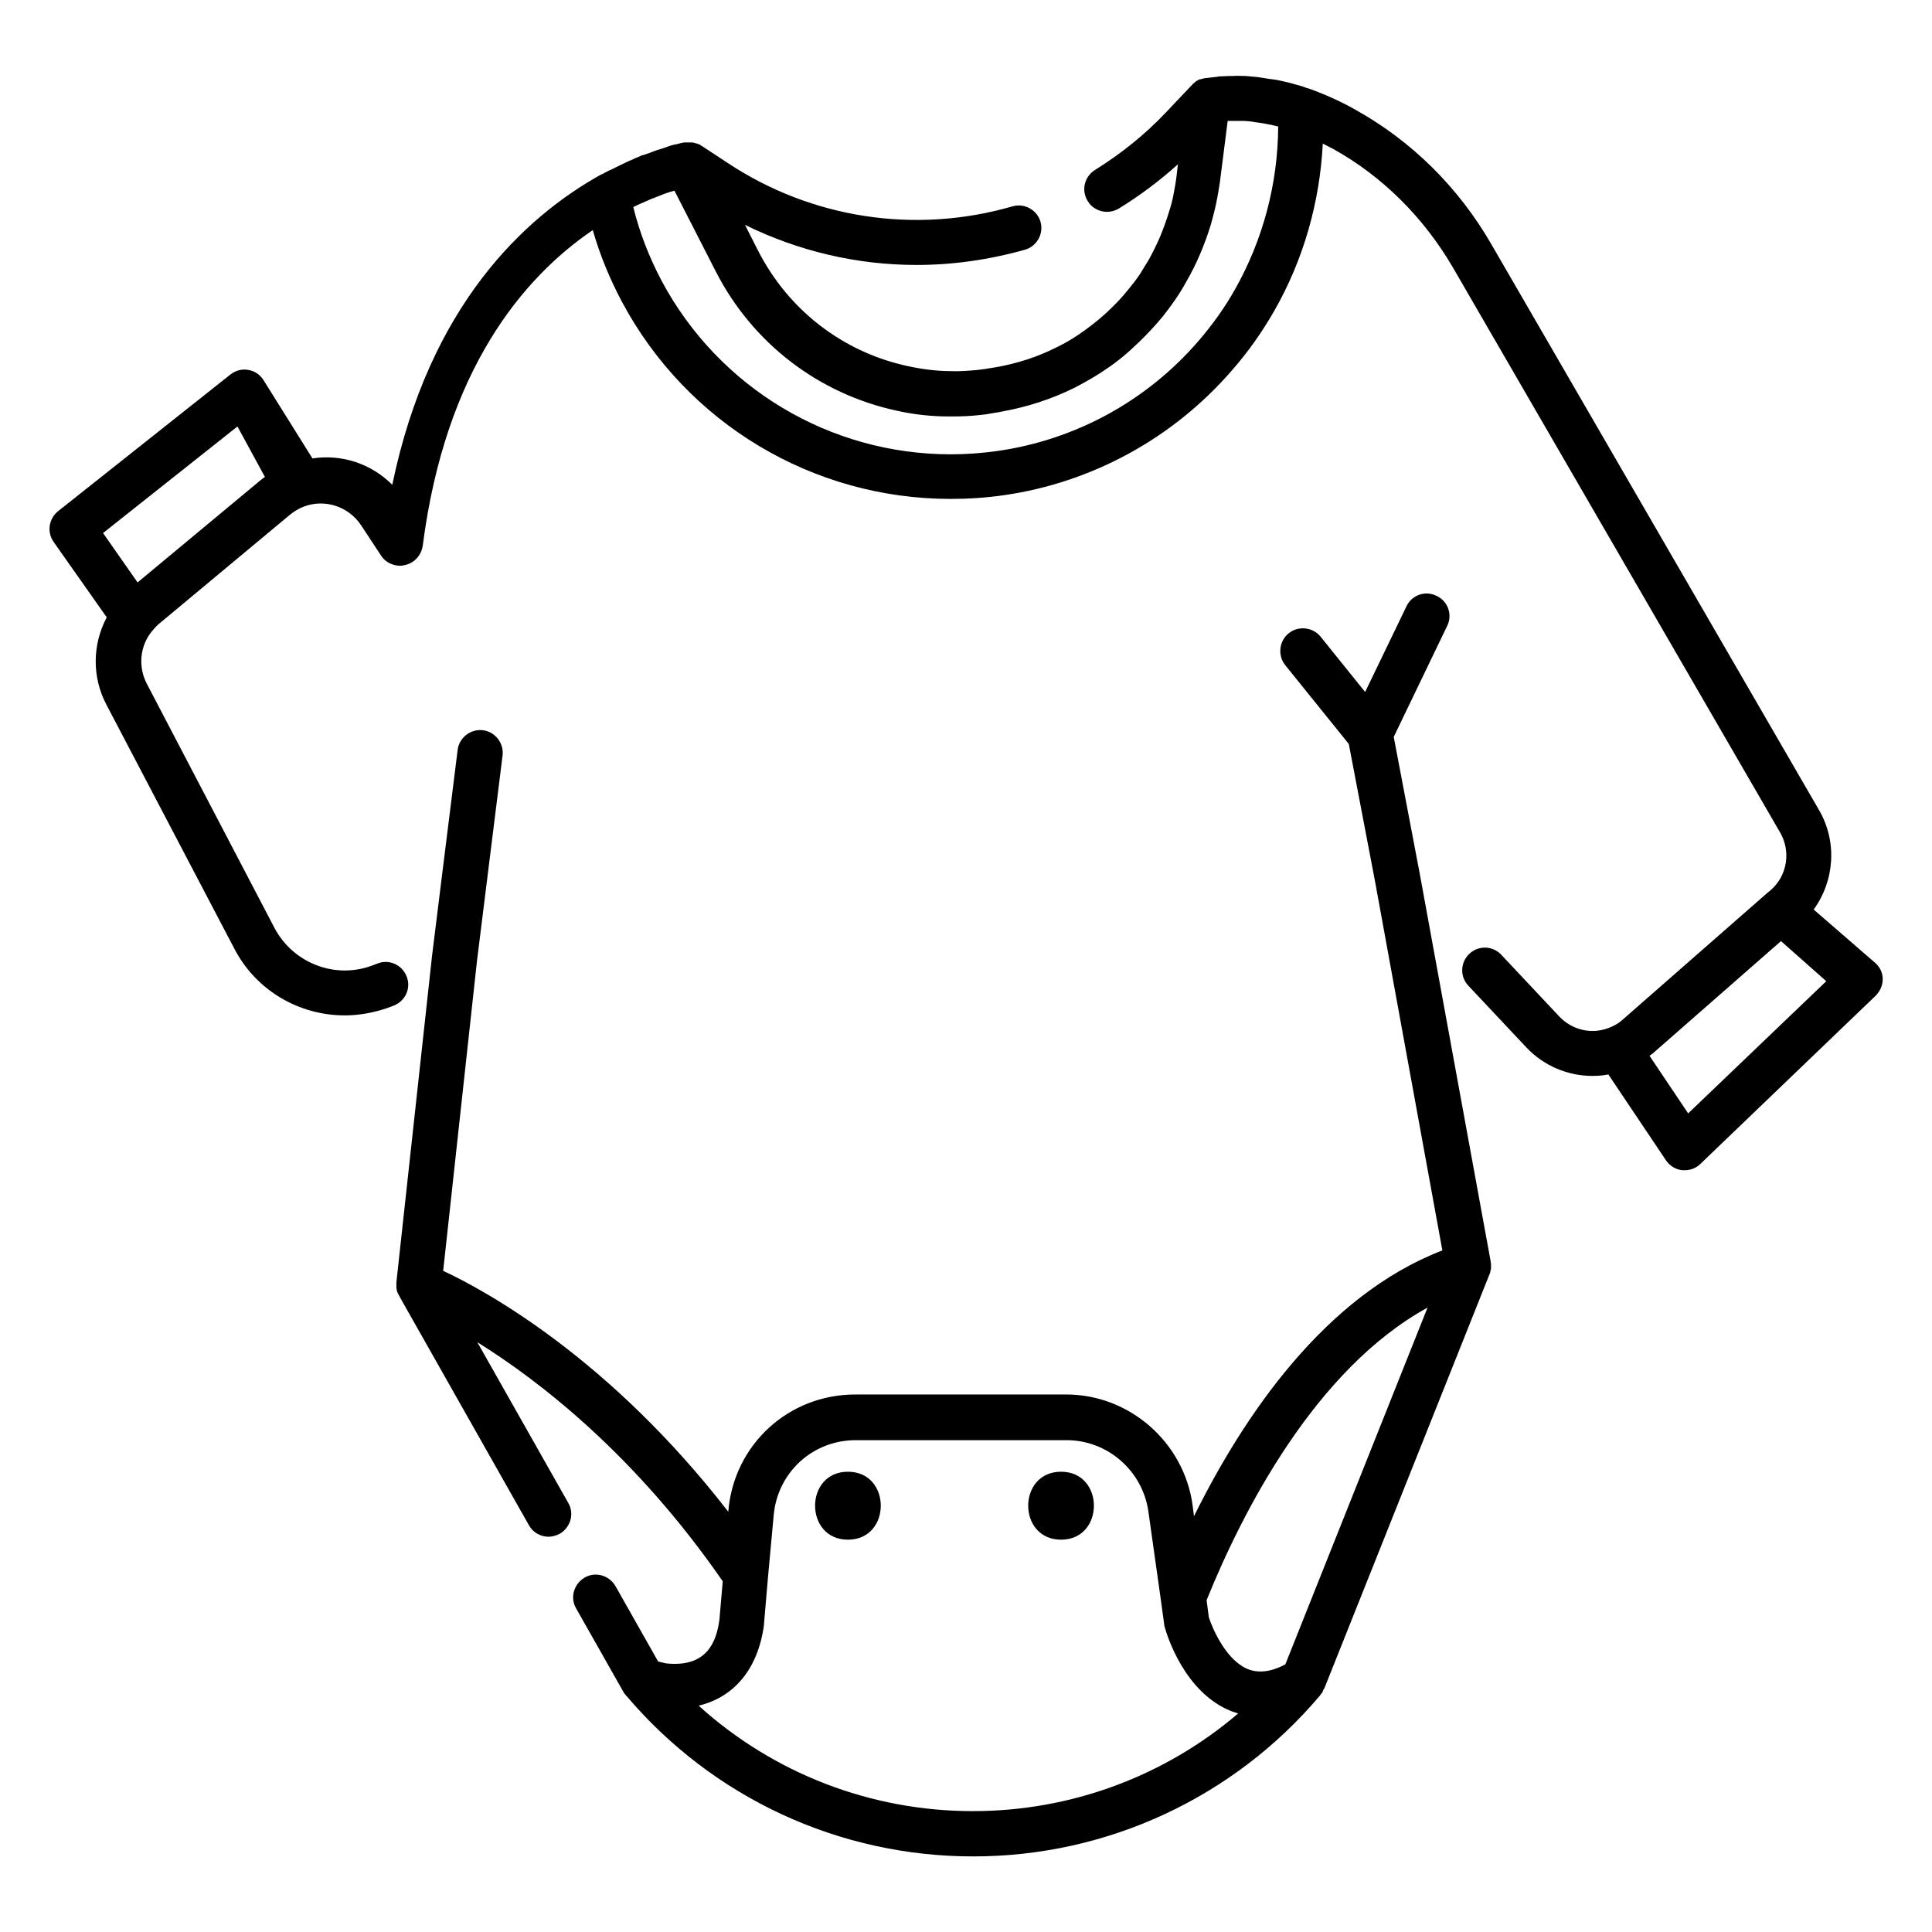 <?xml version="1.0" encoding="UTF-8"?>
<!-- Uploaded to: SVG Repo, www.svgrepo.com, Generator: SVG Repo Mixer Tools -->
<svg fill="#000000" width="800px" height="800px" version="1.1" viewBox="144 144 512 512" xmlns="http://www.w3.org/2000/svg">
 <g>
  <path d="m624.64 385.04c5.512-7.578 6.297-17.91 1.477-26.273l-86.789-149.86c-8.758-15.254-21.254-27.551-36.113-35.816-4.133-2.363-8.461-4.231-12.594-5.707h-0.098l-0.297-0.098c-0.789-0.297-1.672-0.59-2.461-0.789-0.098 0-0.297-0.098-0.395-0.098-0.984-0.297-2.066-0.59-3.051-0.789l-0.395-0.098c-0.887-0.195-1.77-0.395-2.656-0.492l-0.789-0.098c-0.887-0.098-1.672-0.297-2.559-0.395l-0.59-0.098c-1.082-0.098-2.164-0.195-3.246-0.297h-0.492c-0.887 0-1.77-0.098-2.656 0h-0.984c-0.789 0-1.574 0.098-2.363 0.098h-0.098c-0.297 0-0.59 0-0.789 0.098-1.18 0.098-2.262 0.297-3.344 0.395h-0.098-0.098c-0.098 0-0.195 0.098-0.297 0.098-0.098 0-0.195 0.098-0.395 0.098-0.098 0-0.297 0.098-0.395 0.098h-0.098c-0.098 0-0.195 0.098-0.297 0.098-0.098 0.098-0.195 0.098-0.297 0.195-0.098 0.098-0.297 0.098-0.395 0.195 0 0-0.098 0-0.098 0.098-0.098 0-0.098 0.098-0.195 0.195s-0.195 0.098-0.297 0.195c-0.098 0.098-0.195 0.195-0.297 0.297l-0.098 0.098-0.098 0.098-7.086 7.477c-5.512 5.805-11.809 10.824-18.598 15.055-2.856 1.77-3.738 5.41-1.969 8.266 1.082 1.871 3.148 2.856 5.117 2.856 1.082 0 2.164-0.297 3.148-0.887 5.609-3.445 10.824-7.379 15.645-11.711l-0.395 3.344c-0.195 1.574-0.492 3.148-0.789 4.723s-0.688 3.051-1.18 4.527c-0.688 2.262-1.477 4.43-2.363 6.594-0.887 2.066-1.969 4.231-3.051 6.199-0.395 0.688-0.887 1.379-1.277 2.066-0.395 0.59-0.688 1.18-1.082 1.77-0.887 1.277-1.77 2.461-2.754 3.641-0.492 0.59-0.984 1.18-1.477 1.77-1.477 1.77-3.148 3.344-4.82 4.922-2.262 2.066-4.723 3.938-7.184 5.609-1.871 1.277-3.938 2.461-6.004 3.445-4.922 2.461-10.137 4.133-15.547 5.117-0.789 0.098-1.672 0.297-2.461 0.395l-0.492 0.098c-0.789 0.098-1.574 0.195-2.363 0.297-2.262 0.195-4.625 0.395-6.887 0.297-3.738 0-7.578-0.492-11.219-1.277-17.32-3.641-31.883-14.859-39.949-30.699l-3.445-6.789c14.168 6.988 29.719 10.629 45.461 10.629 9.645 0 19.285-1.379 28.734-4.035 3.148-0.887 5.019-4.231 4.133-7.379-0.887-3.148-4.231-5.019-7.379-4.133-25.781 7.477-53.332 3.246-75.57-11.512l-6.887-4.527c-0.098 0-0.098-0.098-0.195-0.098 0 0-0.098 0-0.098-0.098-0.098-0.098-0.195-0.098-0.297-0.195h-0.098-0.098c-0.098 0-0.098-0.098-0.195-0.098-0.098-0.098-0.195-0.098-0.297-0.098-0.098 0-0.195-0.098-0.395-0.098-0.098 0-0.098 0-0.098-0.098h-0.195c-0.098 0-0.195 0-0.395-0.098h-0.395-0.195-0.195-0.297-0.098-0.195-0.195-0.098-0.297-0.098-0.195l-0.492 0.098c-0.395 0.098-0.984 0.195-1.574 0.395h-0.098c-0.195 0-0.395 0.098-0.492 0.098-0.492 0.098-1.082 0.297-1.672 0.492l-0.195 0.098c-0.789 0.297-1.77 0.59-2.754 0.887l-0.297 0.098c-0.984 0.395-2.066 0.789-3.246 1.18h-0.098-0.098l-0.195 0.098c-0.492 0.195-0.887 0.395-1.379 0.59-0.297 0.098-0.59 0.195-0.887 0.395-0.492 0.195-0.887 0.395-1.379 0.59l-0.395 0.195c-1.277 0.59-2.656 1.277-4.035 1.969l-0.395 0.195h-0.098c-0.688 0.395-1.379 0.688-2.066 1.082h-0.098c-20.367 11.316-45.559 34.734-55.398 82.262-5.609-5.609-13.383-8.168-21.156-6.988l-12.789-20.461c-0.887-1.574-2.363-2.656-4.035-2.953-1.77-0.395-3.543 0.098-4.922 1.18l-45.656 36.211c-2.461 1.969-3.051 5.512-1.18 8.168l14.07 19.977c-3.836 7.184-3.938 15.844-0.098 23.125l33.945 64.746c5.805 11.121 17.219 17.613 29.227 17.613 3.738 0 7.578-0.688 11.316-1.969l1.574-0.59c3.148-1.18 4.723-4.625 3.543-7.676-1.18-3.148-4.625-4.723-7.676-3.543l-1.574 0.59c-9.84 3.641-20.859-0.688-25.781-9.938l-33.852-64.746c-2.363-4.527-1.871-10.035 1.379-13.973 0.59-0.688 1.18-1.379 1.77-1.871l34.734-28.93c1.082-0.887 2.363-1.672 3.641-2.164 5.609-2.164 11.906-0.098 15.254 4.922l5.312 8.07c1.082 1.672 3.051 2.656 5.019 2.656 0.492 0 0.887-0.098 1.379-0.195 2.461-0.59 4.231-2.559 4.625-5.117 6.004-46.641 26.566-71.047 45.066-83.641 1.871 6.594 4.527 12.988 7.773 19.09 17.219 32.176 50.578 52.152 87.086 52.152 4.625 0 9.348-0.297 14.07-0.984 23.418-3.344 44.969-15.152 60.516-33.16 4.231-4.82 7.969-10.137 11.121-15.645 7.773-13.578 12.102-28.832 12.891-44.379 0.984 0.492 1.871 0.984 2.856 1.477 12.891 7.184 23.812 18.008 31.586 31.293l86.789 149.86c2.856 5.019 1.871 11.316-2.461 15.152l-1.18 0.984-38.18 33.457c-0.984 0.887-2.164 1.574-3.445 2.066-4.625 1.871-9.84 0.688-13.285-2.953l-15.352-16.336c-2.262-2.461-6.102-2.559-8.461-0.297-2.461 2.262-2.559 6.102-0.297 8.461l15.352 16.336c4.625 4.922 11.02 7.578 17.516 7.578 1.379 0 2.856-0.098 4.231-0.395l15.254 22.73c0.984 1.477 2.559 2.461 4.328 2.656h0.688c1.574 0 3.051-0.59 4.133-1.672l46.445-44.574c1.18-1.18 1.871-2.754 1.871-4.43 0-1.672-0.789-3.246-2.066-4.328zm-444.18-86.691-9.152-13.086 35.621-28.242 7.281 13.383c-0.395 0.297-0.688 0.492-1.082 0.789zm290.87-77.738c-2.754 4.922-6.102 9.543-9.742 13.777-13.676 15.844-32.57 26.176-53.234 29.125-4.133 0.59-8.363 0.887-12.398 0.887-32.078 0-61.402-17.613-76.555-45.855-3.344-6.297-5.902-12.891-7.578-19.68 0.59-0.297 1.277-0.59 1.871-0.887l0.297-0.098c1.082-0.492 2.164-0.984 3.148-1.379h0.098 0.098s0.098 0 0.098-0.098c0.984-0.395 1.969-0.789 2.754-1.082h0.098l0.195-0.098c0.789-0.297 1.574-0.492 2.262-0.688l10.922 21.352c9.742 19.09 27.355 32.57 48.215 37 4.43 0.984 9.055 1.477 13.578 1.477h0.887c2.461 0 5.019-0.098 7.477-0.395 0.887-0.098 1.871-0.195 2.754-0.395l0.59-0.098c0.887-0.098 1.77-0.297 2.754-0.492 6.496-1.18 12.793-3.246 18.793-6.199 2.461-1.277 4.922-2.656 7.184-4.133 3.051-1.969 6.004-4.231 8.66-6.789 2.066-1.871 3.938-3.836 5.805-5.902 0.59-0.688 1.18-1.379 1.77-2.066 2.262-2.856 4.43-5.902 6.199-9.152 1.379-2.363 2.656-4.922 3.738-7.477 1.082-2.559 2.066-5.215 2.856-7.871 0.492-1.77 0.984-3.641 1.379-5.512 0.395-1.871 0.688-3.738 0.984-5.609l2.066-16.234h0.688 0.789 2.066 0.395c0.887 0 1.672 0.098 2.559 0.195l0.492 0.098c0.688 0.098 1.379 0.195 2.066 0.297l0.59 0.098c0.688 0.098 1.379 0.297 2.066 0.395l0.395 0.098c0.395 0.098 0.887 0.195 1.277 0.297v0.098c-0.086 15.051-4.023 29.91-11.402 42.996zm120.05 218.45-10.234-15.254c0.195-0.195 0.492-0.395 0.688-0.492l34.145-29.914 12.004 10.629z"/>
  <path d="m249.05 485.02v0.297c0 0.195 0.098 0.297 0.098 0.492 0 0.098 0 0.297 0.098 0.395 0 0.098 0 0.195 0.098 0.297 0 0.098 0.098 0.297 0.195 0.395 0.098 0.098 0.098 0.297 0.195 0.395s0.098 0.195 0.195 0.297v0.098l34.242 60.516c1.082 1.969 3.148 3.051 5.215 3.051 0.984 0 1.969-0.297 2.953-0.789 2.856-1.672 3.938-5.312 2.262-8.168l-24.109-42.605c16.434 10.234 41.918 29.914 65.043 63.371l-0.887 10.234c-0.789 5.609-3.148 12.695-14.168 11.512l-2.066-0.492-11.305-19.98c-1.672-2.856-5.312-3.938-8.168-2.262-2.856 1.672-3.938 5.312-2.262 8.168l12.594 22.238c0 0.098 0.098 0.098 0.098 0.195 0 0 0 0.098 0.098 0.098l0.098 0.098c0.098 0.098 0.195 0.297 0.297 0.395 0 0 0 0.098 0.098 0.098 22.926 27.059 56.383 42.605 91.906 42.605h0.098c35.523 0 69.078-15.645 91.906-42.707l0.098-0.195c0.098-0.098 0.098-0.195 0.195-0.195 0.098-0.098 0.098-0.195 0.195-0.297 0.098-0.098 0.195-0.195 0.195-0.395 0.098-0.098 0.098-0.195 0.098-0.297 0.098-0.098 0.098-0.195 0.195-0.297 0-0.098 0.098-0.098 0.098-0.098l43.797-109.81c0-0.098 0-0.098 0.098-0.195 0.098-0.195 0.098-0.297 0.098-0.492 0-0.098 0.098-0.195 0.098-0.395 0-0.098 0-0.195 0.098-0.297v-0.492-0.395-0.395c0-0.195 0-0.297-0.098-0.492v-0.297l-18.793-102.73-6.887-36.211 14.168-29.422c1.477-2.953 0.195-6.594-2.856-7.969-2.953-1.477-6.594-0.195-7.969 2.856l-10.922 22.633-11.809-14.66c-2.066-2.559-5.902-2.953-8.461-0.887-2.559 2.066-2.953 5.902-0.887 8.461l16.828 20.859 6.988 36.605 17.809 97.613c-31.191 12.004-52.742 43.984-65.828 70.453l-0.395-3.148c-2.363-16.531-16.727-29.125-33.457-29.125h-55.895c-17.711 0-32.176 13.285-33.652 30.898v0.195c-31.293-40.441-63.961-58.449-75.57-63.863l8.953-82.066 2.656-21.352 4.133-33.16c0.395-3.246-1.969-6.297-5.215-6.691-3.246-0.395-6.297 1.969-6.691 5.215l-4.133 33.16-2.656 21.453-9.445 86.492v0.098 0.492 0.594zm273.26 5.512-37.688 94.562c-3.738 1.969-6.988 2.363-9.84 1.277-5.707-2.262-9.348-10.43-10.43-13.777l-0.59-4.527c9.547-23.613 28.832-61.203 58.547-77.535zm-173.28 55.105c0.984-11.414 10.332-19.977 21.746-19.977h55.895c10.824 0 20.074 8.07 21.648 18.793l3.344 23.715 0.887 6.496c0 0.297 0.098 0.492 0.195 0.789 0.492 1.77 5.117 17.121 17.613 22.043 0.59 0.195 1.18 0.395 1.77 0.59-19.484 16.629-44.281 25.879-70.258 25.879h-0.098c-27.059 0-52.84-10.035-72.621-27.945 9.445-2.262 15.742-9.742 17.32-21.453v-0.297l1.082-12.594z"/>
  <path d="m368.71 552.03c11.609 0 11.609-18.008 0-18.008s-11.609 18.008 0 18.008z"/>
  <path d="m425.19 552.03c11.609 0 11.609-18.008 0-18.008s-11.609 18.008 0 18.008z"/>
 </g>
</svg>